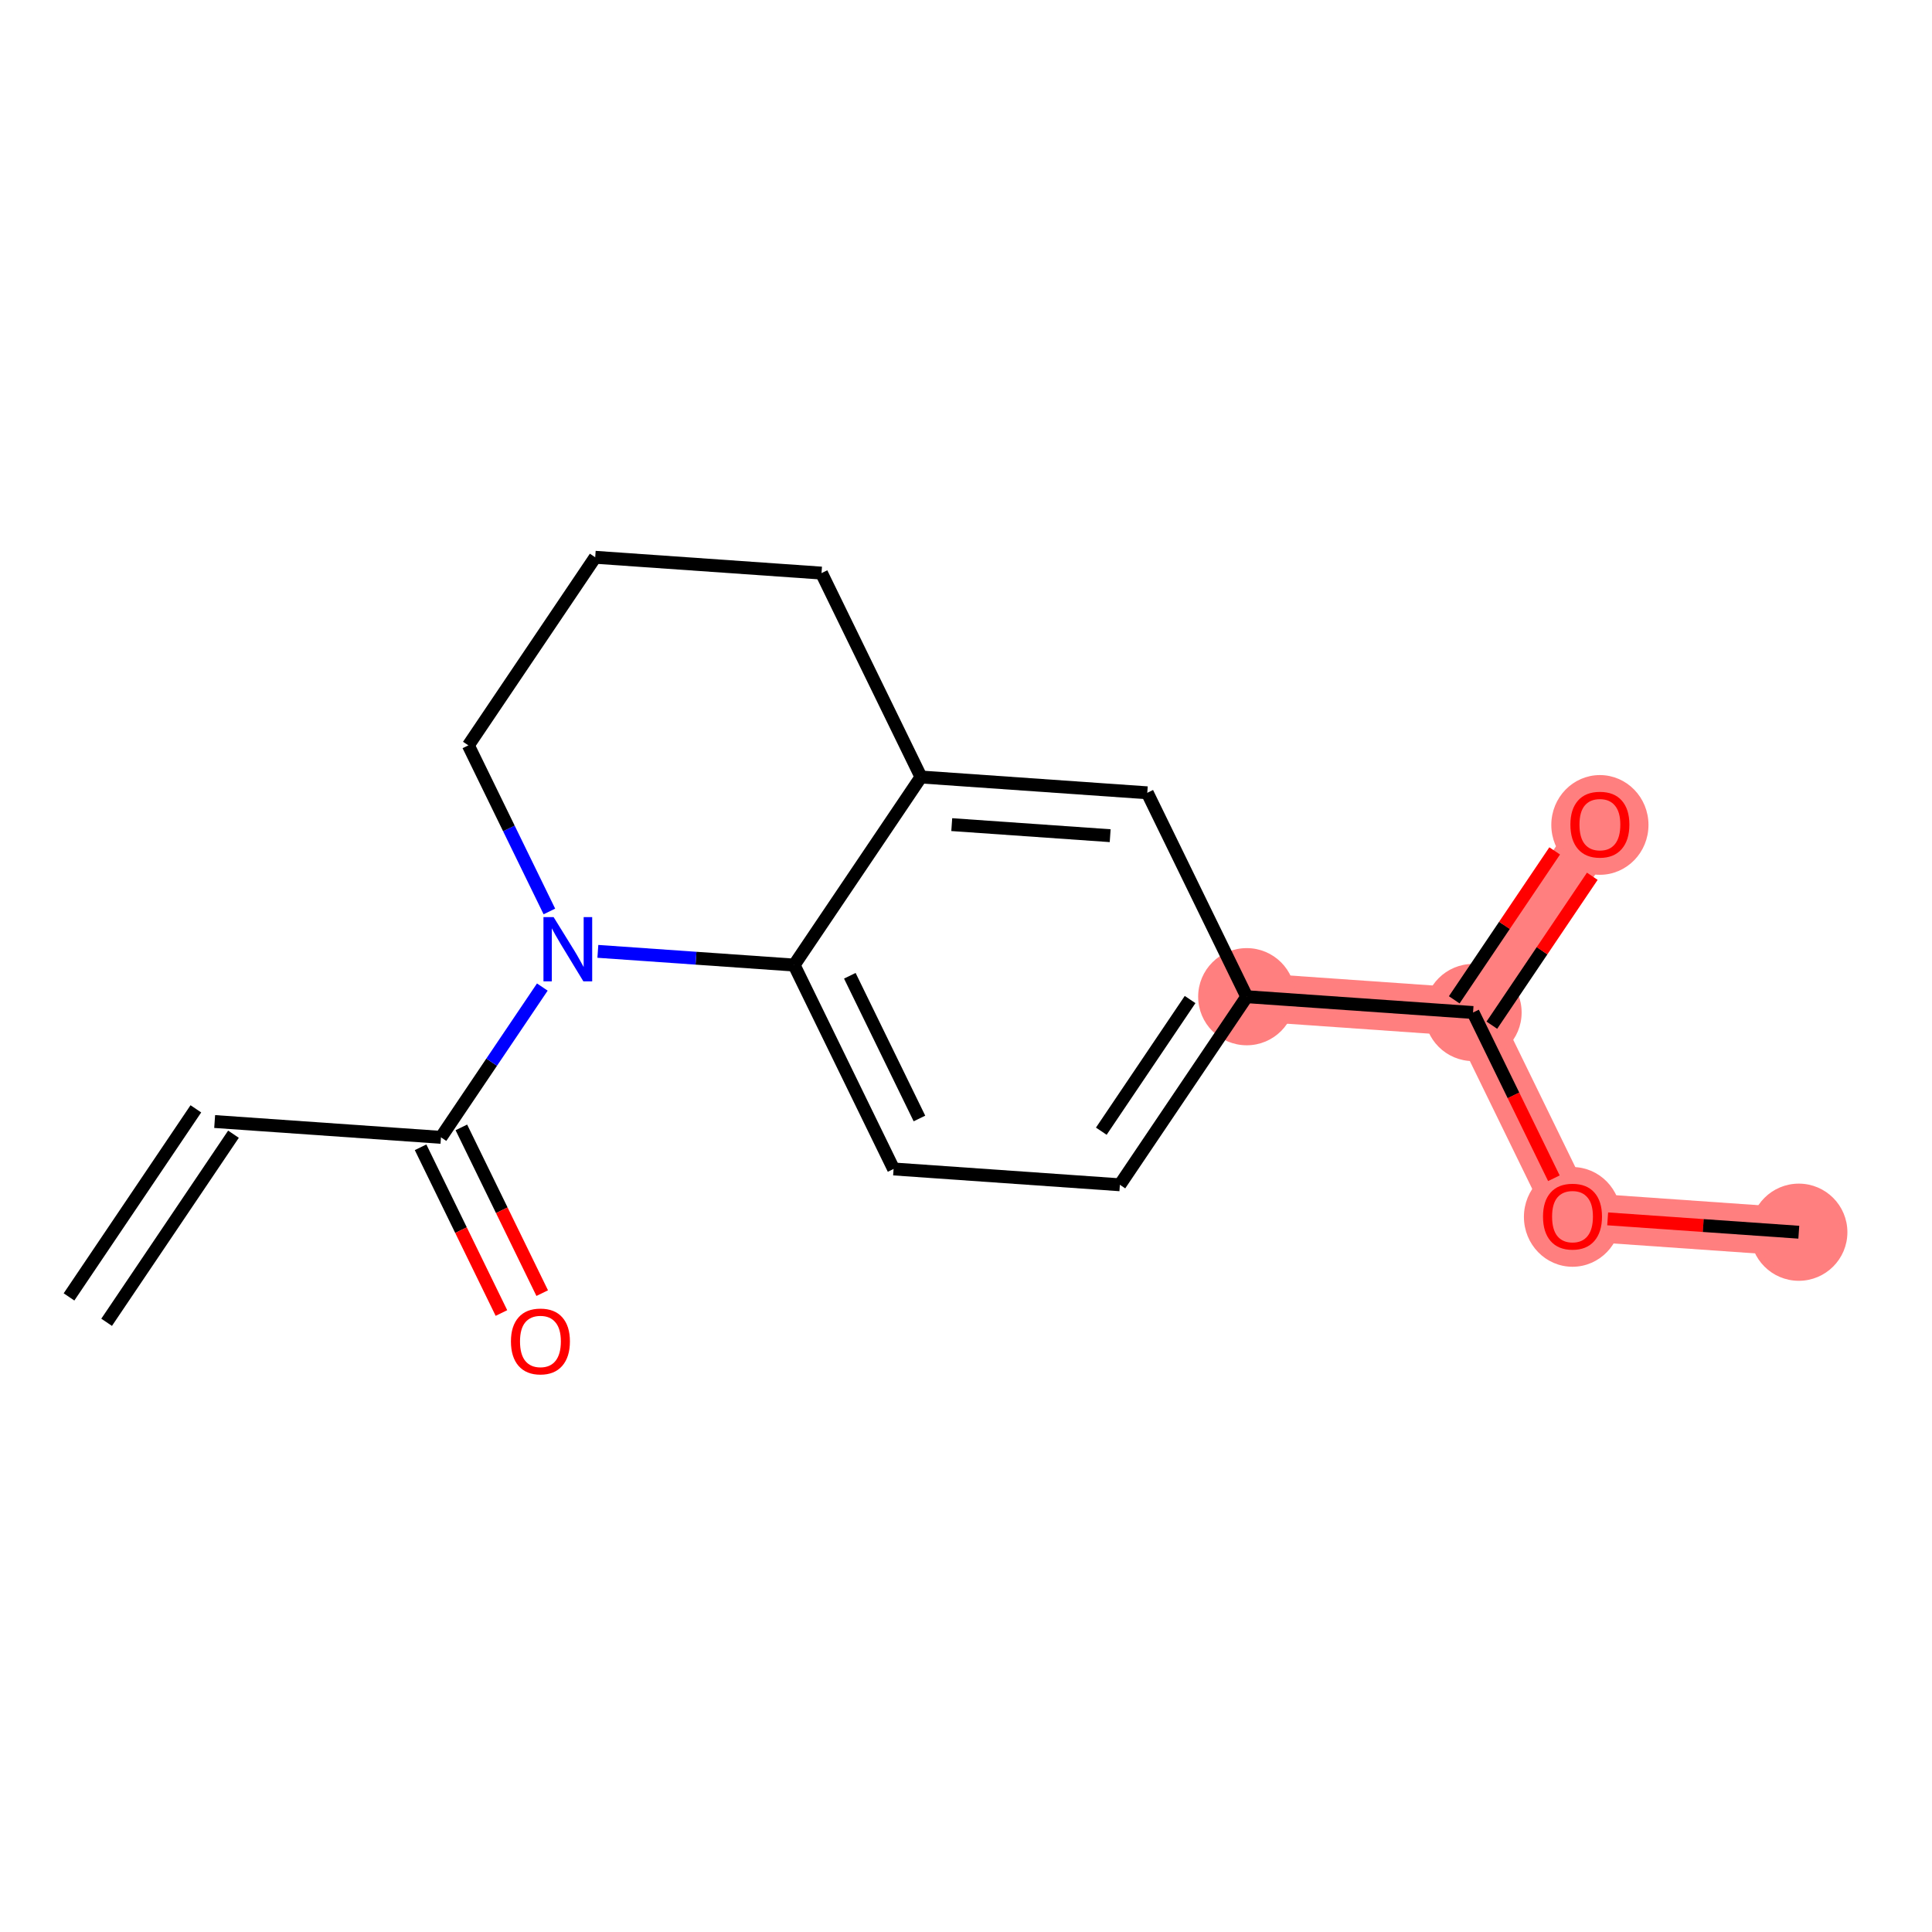 <?xml version='1.0' encoding='iso-8859-1'?>
<svg version='1.1' baseProfile='full'
              xmlns='http://www.w3.org/2000/svg'
                      xmlns:rdkit='http://www.rdkit.org/xml'
                      xmlns:xlink='http://www.w3.org/1999/xlink'
                  xml:space='preserve'
width='300px' height='300px' viewBox='0 0 300 300'>
<!-- END OF HEADER -->
<rect style='opacity:1.0;fill:#FFFFFF;stroke:none' width='300' height='300' x='0' y='0'> </rect>
<rect style='opacity:1.0;fill:#FFFFFF;stroke:none' width='300' height='300' x='0' y='0'> </rect>
<path d='M 193.593,154.767 L 228.734,157.222' style='fill:none;fill-rule:evenodd;stroke:#FF7F7F;stroke-width:7.5px;stroke-linecap:butt;stroke-linejoin:miter;stroke-opacity:1' />
<path d='M 228.734,157.222 L 248.431,128.017' style='fill:none;fill-rule:evenodd;stroke:#FF7F7F;stroke-width:7.5px;stroke-linecap:butt;stroke-linejoin:miter;stroke-opacity:1' />
<path d='M 228.734,157.222 L 244.178,188.883' style='fill:none;fill-rule:evenodd;stroke:#FF7F7F;stroke-width:7.5px;stroke-linecap:butt;stroke-linejoin:miter;stroke-opacity:1' />
<path d='M 244.178,188.883 L 279.318,191.338' style='fill:none;fill-rule:evenodd;stroke:#FF7F7F;stroke-width:7.5px;stroke-linecap:butt;stroke-linejoin:miter;stroke-opacity:1' />
<ellipse cx='193.593' cy='154.767' rx='7.045' ry='7.045'  style='fill:#FF7F7F;fill-rule:evenodd;stroke:#FF7F7F;stroke-width:1.0px;stroke-linecap:butt;stroke-linejoin:miter;stroke-opacity:1' />
<ellipse cx='228.734' cy='157.222' rx='7.045' ry='7.045'  style='fill:#FF7F7F;fill-rule:evenodd;stroke:#FF7F7F;stroke-width:1.0px;stroke-linecap:butt;stroke-linejoin:miter;stroke-opacity:1' />
<ellipse cx='248.431' cy='128.095' rx='7.045' ry='7.243'  style='fill:#FF7F7F;fill-rule:evenodd;stroke:#FF7F7F;stroke-width:1.0px;stroke-linecap:butt;stroke-linejoin:miter;stroke-opacity:1' />
<ellipse cx='244.178' cy='188.96' rx='7.045' ry='7.243'  style='fill:#FF7F7F;fill-rule:evenodd;stroke:#FF7F7F;stroke-width:1.0px;stroke-linecap:butt;stroke-linejoin:miter;stroke-opacity:1' />
<ellipse cx='279.318' cy='191.338' rx='7.045' ry='7.045'  style='fill:#FF7F7F;fill-rule:evenodd;stroke:#FF7F7F;stroke-width:1.0px;stroke-linecap:butt;stroke-linejoin:miter;stroke-opacity:1' />
<path class='bond-0 atom-0 atom-1' d='M 16.557,205.325 L 36.254,176.12' style='fill:none;fill-rule:evenodd;stroke:#000000;stroke-width:2.0px;stroke-linecap:butt;stroke-linejoin:miter;stroke-opacity:1' />
<path class='bond-0 atom-0 atom-1' d='M 10.716,201.385 L 30.413,172.18' style='fill:none;fill-rule:evenodd;stroke:#000000;stroke-width:2.0px;stroke-linecap:butt;stroke-linejoin:miter;stroke-opacity:1' />
<path class='bond-1 atom-1 atom-2' d='M 33.333,174.15 L 68.474,176.605' style='fill:none;fill-rule:evenodd;stroke:#000000;stroke-width:2.0px;stroke-linecap:butt;stroke-linejoin:miter;stroke-opacity:1' />
<path class='bond-2 atom-2 atom-3' d='M 65.308,178.15 L 71.585,191.017' style='fill:none;fill-rule:evenodd;stroke:#000000;stroke-width:2.0px;stroke-linecap:butt;stroke-linejoin:miter;stroke-opacity:1' />
<path class='bond-2 atom-2 atom-3' d='M 71.585,191.017 L 77.862,203.885' style='fill:none;fill-rule:evenodd;stroke:#FF0000;stroke-width:2.0px;stroke-linecap:butt;stroke-linejoin:miter;stroke-opacity:1' />
<path class='bond-2 atom-2 atom-3' d='M 71.64,175.061 L 77.917,187.929' style='fill:none;fill-rule:evenodd;stroke:#000000;stroke-width:2.0px;stroke-linecap:butt;stroke-linejoin:miter;stroke-opacity:1' />
<path class='bond-2 atom-2 atom-3' d='M 77.917,187.929 L 84.194,200.796' style='fill:none;fill-rule:evenodd;stroke:#FF0000;stroke-width:2.0px;stroke-linecap:butt;stroke-linejoin:miter;stroke-opacity:1' />
<path class='bond-3 atom-2 atom-4' d='M 68.474,176.605 L 76.343,164.937' style='fill:none;fill-rule:evenodd;stroke:#000000;stroke-width:2.0px;stroke-linecap:butt;stroke-linejoin:miter;stroke-opacity:1' />
<path class='bond-3 atom-2 atom-4' d='M 76.343,164.937 L 84.213,153.269' style='fill:none;fill-rule:evenodd;stroke:#0000FF;stroke-width:2.0px;stroke-linecap:butt;stroke-linejoin:miter;stroke-opacity:1' />
<path class='bond-4 atom-4 atom-5' d='M 85.308,141.532 L 79.017,128.636' style='fill:none;fill-rule:evenodd;stroke:#0000FF;stroke-width:2.0px;stroke-linecap:butt;stroke-linejoin:miter;stroke-opacity:1' />
<path class='bond-4 atom-4 atom-5' d='M 79.017,128.636 L 72.727,115.74' style='fill:none;fill-rule:evenodd;stroke:#000000;stroke-width:2.0px;stroke-linecap:butt;stroke-linejoin:miter;stroke-opacity:1' />
<path class='bond-17 atom-17 atom-4' d='M 123.312,149.856 L 108.073,148.791' style='fill:none;fill-rule:evenodd;stroke:#000000;stroke-width:2.0px;stroke-linecap:butt;stroke-linejoin:miter;stroke-opacity:1' />
<path class='bond-17 atom-17 atom-4' d='M 108.073,148.791 L 92.835,147.726' style='fill:none;fill-rule:evenodd;stroke:#0000FF;stroke-width:2.0px;stroke-linecap:butt;stroke-linejoin:miter;stroke-opacity:1' />
<path class='bond-5 atom-5 atom-6' d='M 72.727,115.74 L 92.424,86.535' style='fill:none;fill-rule:evenodd;stroke:#000000;stroke-width:2.0px;stroke-linecap:butt;stroke-linejoin:miter;stroke-opacity:1' />
<path class='bond-6 atom-6 atom-7' d='M 92.424,86.535 L 127.565,88.99' style='fill:none;fill-rule:evenodd;stroke:#000000;stroke-width:2.0px;stroke-linecap:butt;stroke-linejoin:miter;stroke-opacity:1' />
<path class='bond-7 atom-7 atom-8' d='M 127.565,88.99 L 143.008,120.651' style='fill:none;fill-rule:evenodd;stroke:#000000;stroke-width:2.0px;stroke-linecap:butt;stroke-linejoin:miter;stroke-opacity:1' />
<path class='bond-8 atom-8 atom-9' d='M 143.008,120.651 L 178.149,123.106' style='fill:none;fill-rule:evenodd;stroke:#000000;stroke-width:2.0px;stroke-linecap:butt;stroke-linejoin:miter;stroke-opacity:1' />
<path class='bond-8 atom-8 atom-9' d='M 147.788,128.047 L 172.387,129.766' style='fill:none;fill-rule:evenodd;stroke:#000000;stroke-width:2.0px;stroke-linecap:butt;stroke-linejoin:miter;stroke-opacity:1' />
<path class='bond-18 atom-17 atom-8' d='M 123.312,149.856 L 143.008,120.651' style='fill:none;fill-rule:evenodd;stroke:#000000;stroke-width:2.0px;stroke-linecap:butt;stroke-linejoin:miter;stroke-opacity:1' />
<path class='bond-9 atom-9 atom-10' d='M 178.149,123.106 L 193.593,154.767' style='fill:none;fill-rule:evenodd;stroke:#000000;stroke-width:2.0px;stroke-linecap:butt;stroke-linejoin:miter;stroke-opacity:1' />
<path class='bond-10 atom-10 atom-11' d='M 193.593,154.767 L 228.734,157.222' style='fill:none;fill-rule:evenodd;stroke:#000000;stroke-width:2.0px;stroke-linecap:butt;stroke-linejoin:miter;stroke-opacity:1' />
<path class='bond-14 atom-10 atom-15' d='M 193.593,154.767 L 173.896,183.972' style='fill:none;fill-rule:evenodd;stroke:#000000;stroke-width:2.0px;stroke-linecap:butt;stroke-linejoin:miter;stroke-opacity:1' />
<path class='bond-14 atom-10 atom-15' d='M 184.797,155.208 L 171.01,175.652' style='fill:none;fill-rule:evenodd;stroke:#000000;stroke-width:2.0px;stroke-linecap:butt;stroke-linejoin:miter;stroke-opacity:1' />
<path class='bond-11 atom-11 atom-12' d='M 231.654,159.192 L 239.452,147.629' style='fill:none;fill-rule:evenodd;stroke:#000000;stroke-width:2.0px;stroke-linecap:butt;stroke-linejoin:miter;stroke-opacity:1' />
<path class='bond-11 atom-11 atom-12' d='M 239.452,147.629 L 247.251,136.067' style='fill:none;fill-rule:evenodd;stroke:#FF0000;stroke-width:2.0px;stroke-linecap:butt;stroke-linejoin:miter;stroke-opacity:1' />
<path class='bond-11 atom-11 atom-12' d='M 225.813,155.252 L 233.611,143.69' style='fill:none;fill-rule:evenodd;stroke:#000000;stroke-width:2.0px;stroke-linecap:butt;stroke-linejoin:miter;stroke-opacity:1' />
<path class='bond-11 atom-11 atom-12' d='M 233.611,143.69 L 241.41,132.128' style='fill:none;fill-rule:evenodd;stroke:#FF0000;stroke-width:2.0px;stroke-linecap:butt;stroke-linejoin:miter;stroke-opacity:1' />
<path class='bond-12 atom-11 atom-13' d='M 228.734,157.222 L 235.011,170.09' style='fill:none;fill-rule:evenodd;stroke:#000000;stroke-width:2.0px;stroke-linecap:butt;stroke-linejoin:miter;stroke-opacity:1' />
<path class='bond-12 atom-11 atom-13' d='M 235.011,170.09 L 241.287,182.958' style='fill:none;fill-rule:evenodd;stroke:#FF0000;stroke-width:2.0px;stroke-linecap:butt;stroke-linejoin:miter;stroke-opacity:1' />
<path class='bond-13 atom-13 atom-14' d='M 249.638,189.264 L 264.478,190.301' style='fill:none;fill-rule:evenodd;stroke:#FF0000;stroke-width:2.0px;stroke-linecap:butt;stroke-linejoin:miter;stroke-opacity:1' />
<path class='bond-13 atom-13 atom-14' d='M 264.478,190.301 L 279.318,191.338' style='fill:none;fill-rule:evenodd;stroke:#000000;stroke-width:2.0px;stroke-linecap:butt;stroke-linejoin:miter;stroke-opacity:1' />
<path class='bond-15 atom-15 atom-16' d='M 173.896,183.972 L 138.755,181.516' style='fill:none;fill-rule:evenodd;stroke:#000000;stroke-width:2.0px;stroke-linecap:butt;stroke-linejoin:miter;stroke-opacity:1' />
<path class='bond-16 atom-16 atom-17' d='M 138.755,181.516 L 123.312,149.856' style='fill:none;fill-rule:evenodd;stroke:#000000;stroke-width:2.0px;stroke-linecap:butt;stroke-linejoin:miter;stroke-opacity:1' />
<path class='bond-16 atom-16 atom-17' d='M 142.771,173.678 L 131.96,151.516' style='fill:none;fill-rule:evenodd;stroke:#000000;stroke-width:2.0px;stroke-linecap:butt;stroke-linejoin:miter;stroke-opacity:1' />
<path  class='atom-3' d='M 79.338 208.294
Q 79.338 205.899, 80.522 204.56
Q 81.706 203.221, 83.918 203.221
Q 86.13 203.221, 87.314 204.56
Q 88.497 205.899, 88.497 208.294
Q 88.497 210.718, 87.3 212.098
Q 86.102 213.465, 83.918 213.465
Q 81.72 213.465, 80.522 212.098
Q 79.338 210.732, 79.338 208.294
M 83.918 212.338
Q 85.44 212.338, 86.257 211.323
Q 87.088 210.295, 87.088 208.294
Q 87.088 206.335, 86.257 205.349
Q 85.44 204.349, 83.918 204.349
Q 82.396 204.349, 81.565 205.335
Q 80.747 206.321, 80.747 208.294
Q 80.747 210.309, 81.565 211.323
Q 82.396 212.338, 83.918 212.338
' fill='#FF0000'/>
<path  class='atom-4' d='M 85.966 142.412
L 89.235 147.696
Q 89.559 148.218, 90.08 149.162
Q 90.602 150.106, 90.63 150.162
L 90.63 142.412
L 91.954 142.412
L 91.954 152.388
L 90.587 152.388
L 87.079 146.611
Q 86.67 145.935, 86.233 145.16
Q 85.811 144.385, 85.684 144.145
L 85.684 152.388
L 84.388 152.388
L 84.388 142.412
L 85.966 142.412
' fill='#0000FF'/>
<path  class='atom-12' d='M 243.851 128.045
Q 243.851 125.65, 245.035 124.311
Q 246.218 122.973, 248.431 122.973
Q 250.643 122.973, 251.826 124.311
Q 253.01 125.65, 253.01 128.045
Q 253.01 130.469, 251.812 131.85
Q 250.615 133.217, 248.431 133.217
Q 246.232 133.217, 245.035 131.85
Q 243.851 130.483, 243.851 128.045
M 248.431 132.089
Q 249.952 132.089, 250.77 131.075
Q 251.601 130.046, 251.601 128.045
Q 251.601 126.087, 250.77 125.1
Q 249.952 124.1, 248.431 124.1
Q 246.909 124.1, 246.078 125.086
Q 245.26 126.073, 245.26 128.045
Q 245.26 130.06, 246.078 131.075
Q 246.909 132.089, 248.431 132.089
' fill='#FF0000'/>
<path  class='atom-13' d='M 239.598 188.911
Q 239.598 186.515, 240.782 185.177
Q 241.965 183.838, 244.178 183.838
Q 246.39 183.838, 247.573 185.177
Q 248.757 186.515, 248.757 188.911
Q 248.757 191.334, 247.559 192.715
Q 246.362 194.082, 244.178 194.082
Q 241.979 194.082, 240.782 192.715
Q 239.598 191.349, 239.598 188.911
M 244.178 192.955
Q 245.699 192.955, 246.517 191.94
Q 247.348 190.912, 247.348 188.911
Q 247.348 186.952, 246.517 185.966
Q 245.699 184.966, 244.178 184.966
Q 242.656 184.966, 241.824 185.952
Q 241.007 186.938, 241.007 188.911
Q 241.007 190.926, 241.824 191.94
Q 242.656 192.955, 244.178 192.955
' fill='#FF0000'/>
</svg>
